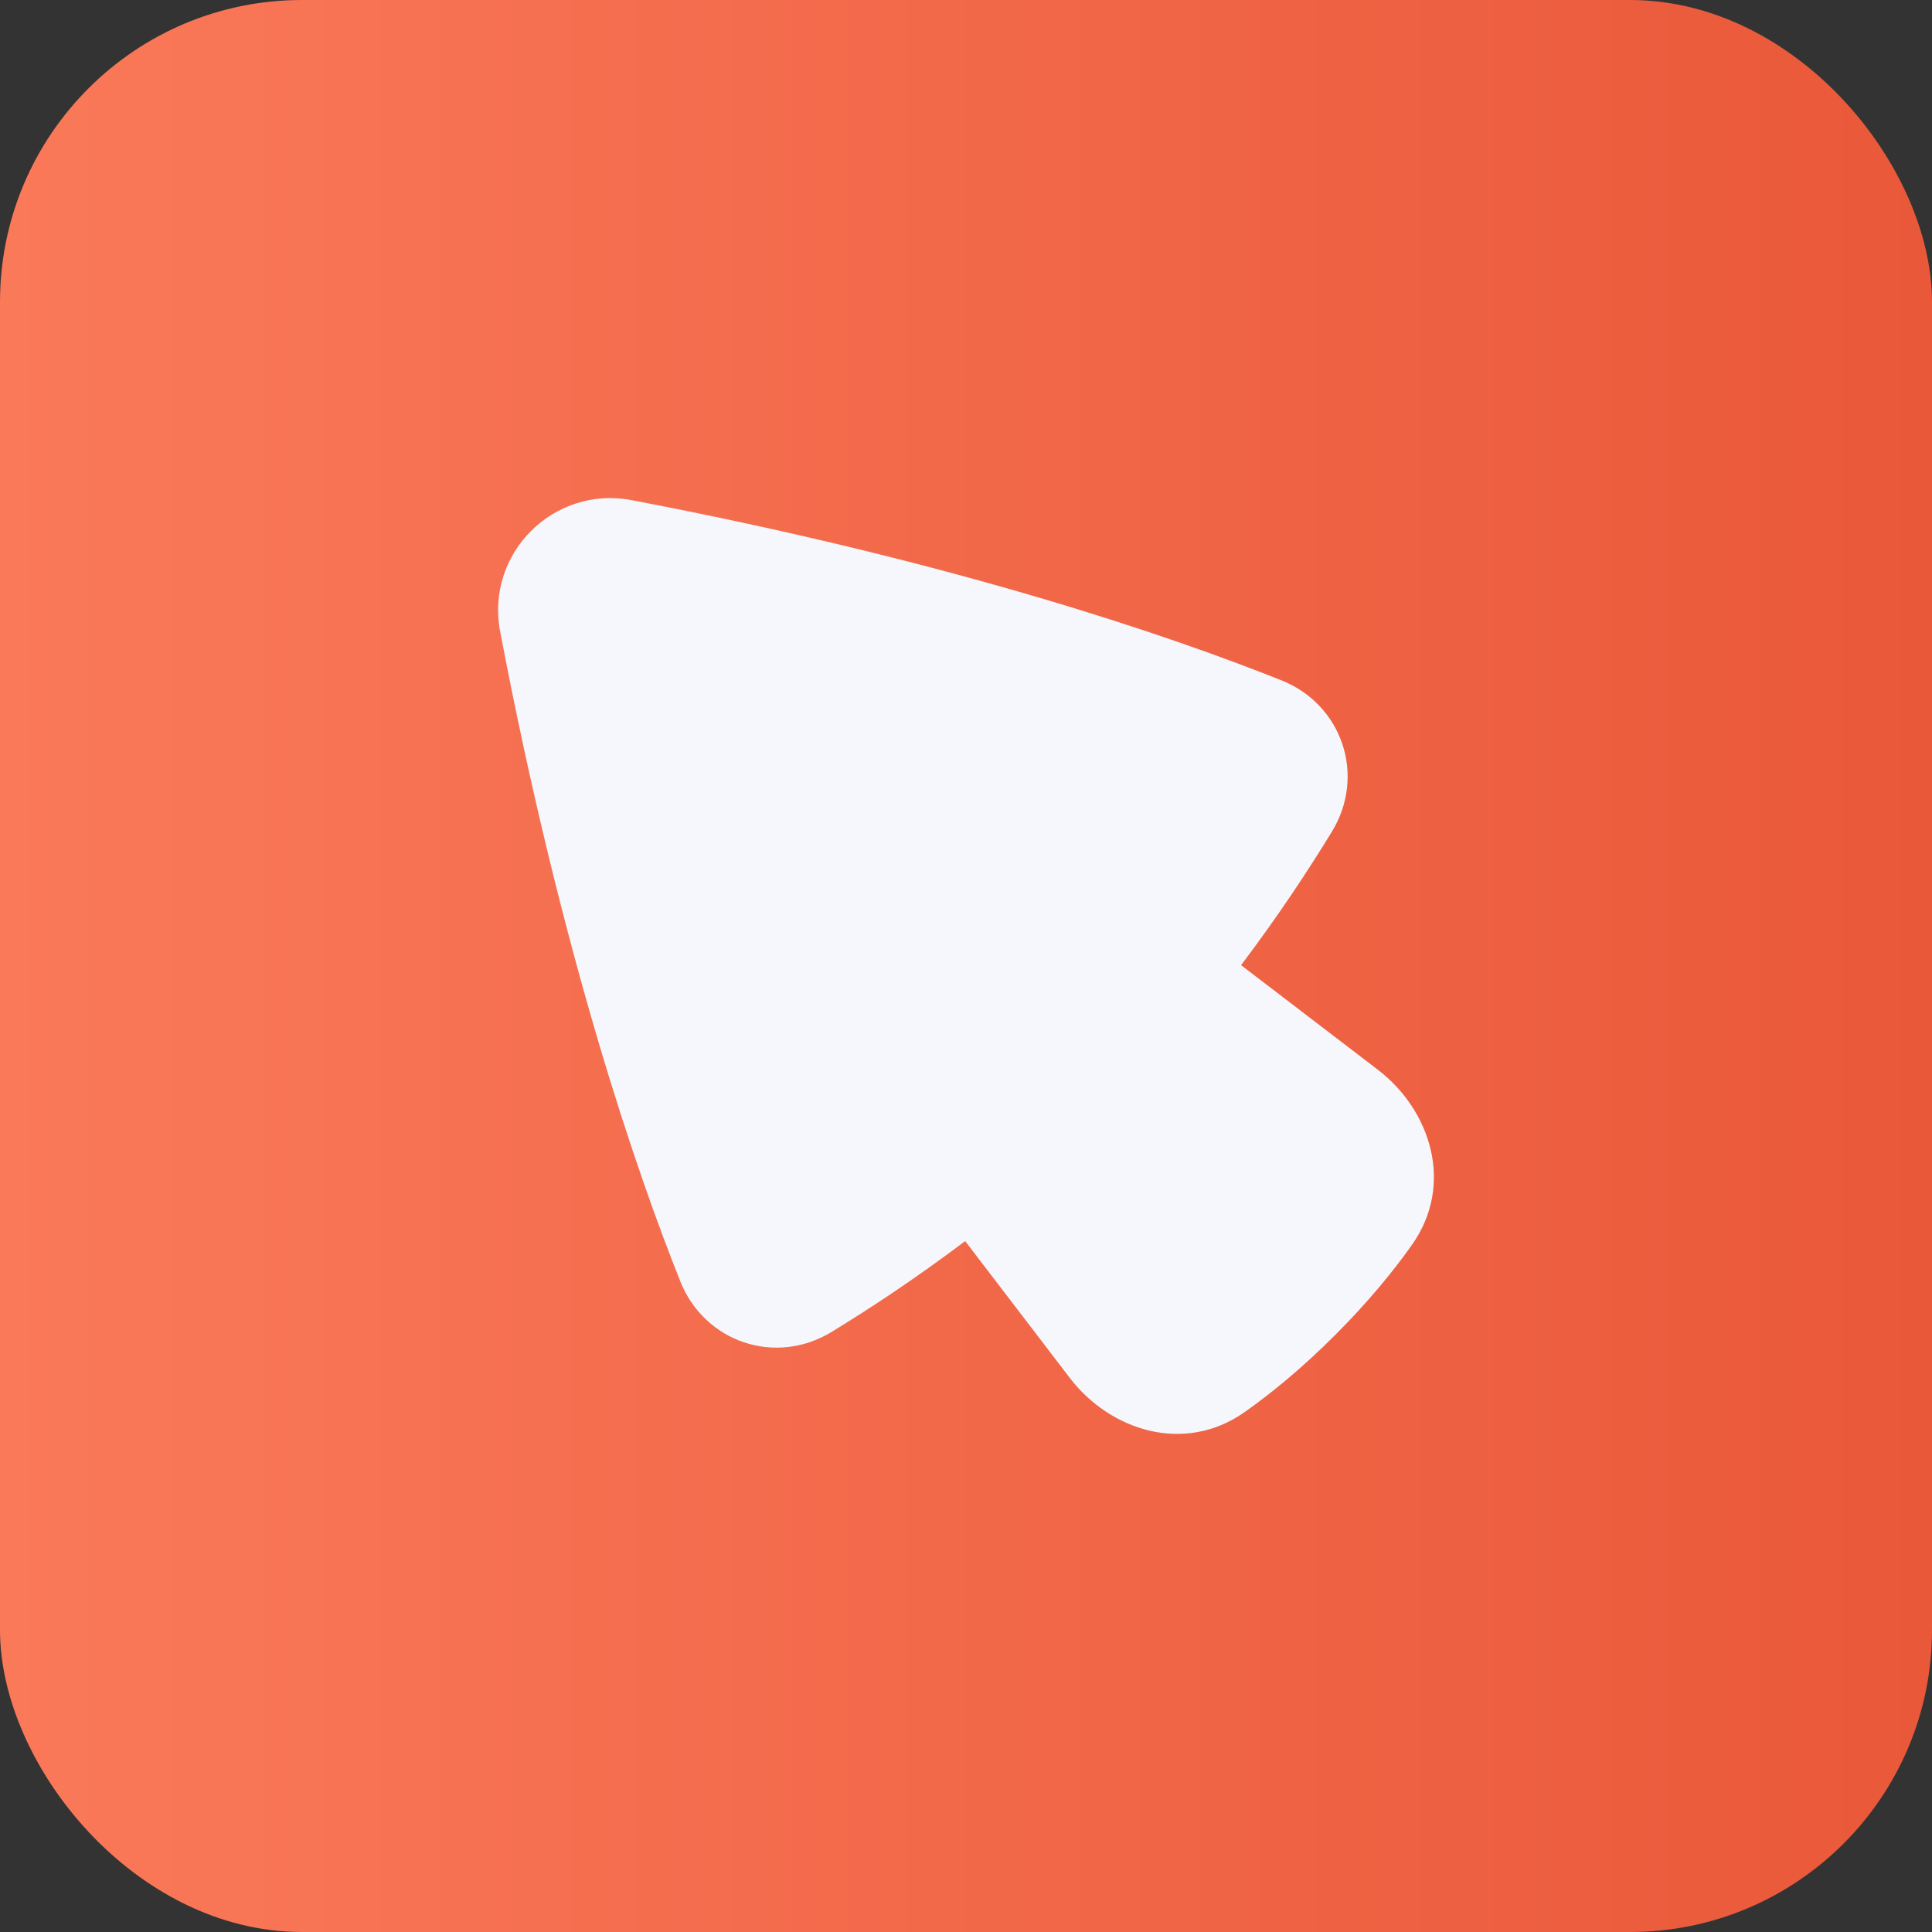 <?xml version="1.0" encoding="UTF-8"?> <svg xmlns="http://www.w3.org/2000/svg" width="256" height="256" viewBox="0 0 256 256" fill="none"><rect x="0" y="0" width="256" height="256" fill="#333333" stroke="none"/><rect width="256" height="256" rx="40" fill="url(#paint0_linear_31_118)"></rect><path d="M83.69 66.272C73.344 64.301 64.301 73.344 66.272 83.69C74.5 126.877 84.474 155.581 90.148 169.798C93.365 177.857 102.752 181.021 110.182 176.492C114.988 173.562 121.18 169.517 127.889 164.449L141.753 182.581C147.059 189.519 156.905 192.784 164.969 187.076C168.429 184.628 172.492 181.321 176.906 176.906C181.32 172.492 184.628 168.429 187.077 164.969C192.784 156.905 189.519 147.059 182.581 141.753L164.449 127.888C169.517 121.18 173.562 114.988 176.492 110.182C181.021 102.752 177.857 93.365 169.798 90.148C155.58 84.474 126.877 74.5 83.69 66.272Z" fill="#F6F7FC"></path><defs><linearGradient id="paint0_linear_31_118" x1="0" y1="128" x2="256" y2="128" gradientUnits="userSpaceOnUse"><stop stop-color="#FA7959"></stop><stop offset="1" stop-color="#E95839"></stop></linearGradient></defs></svg> 